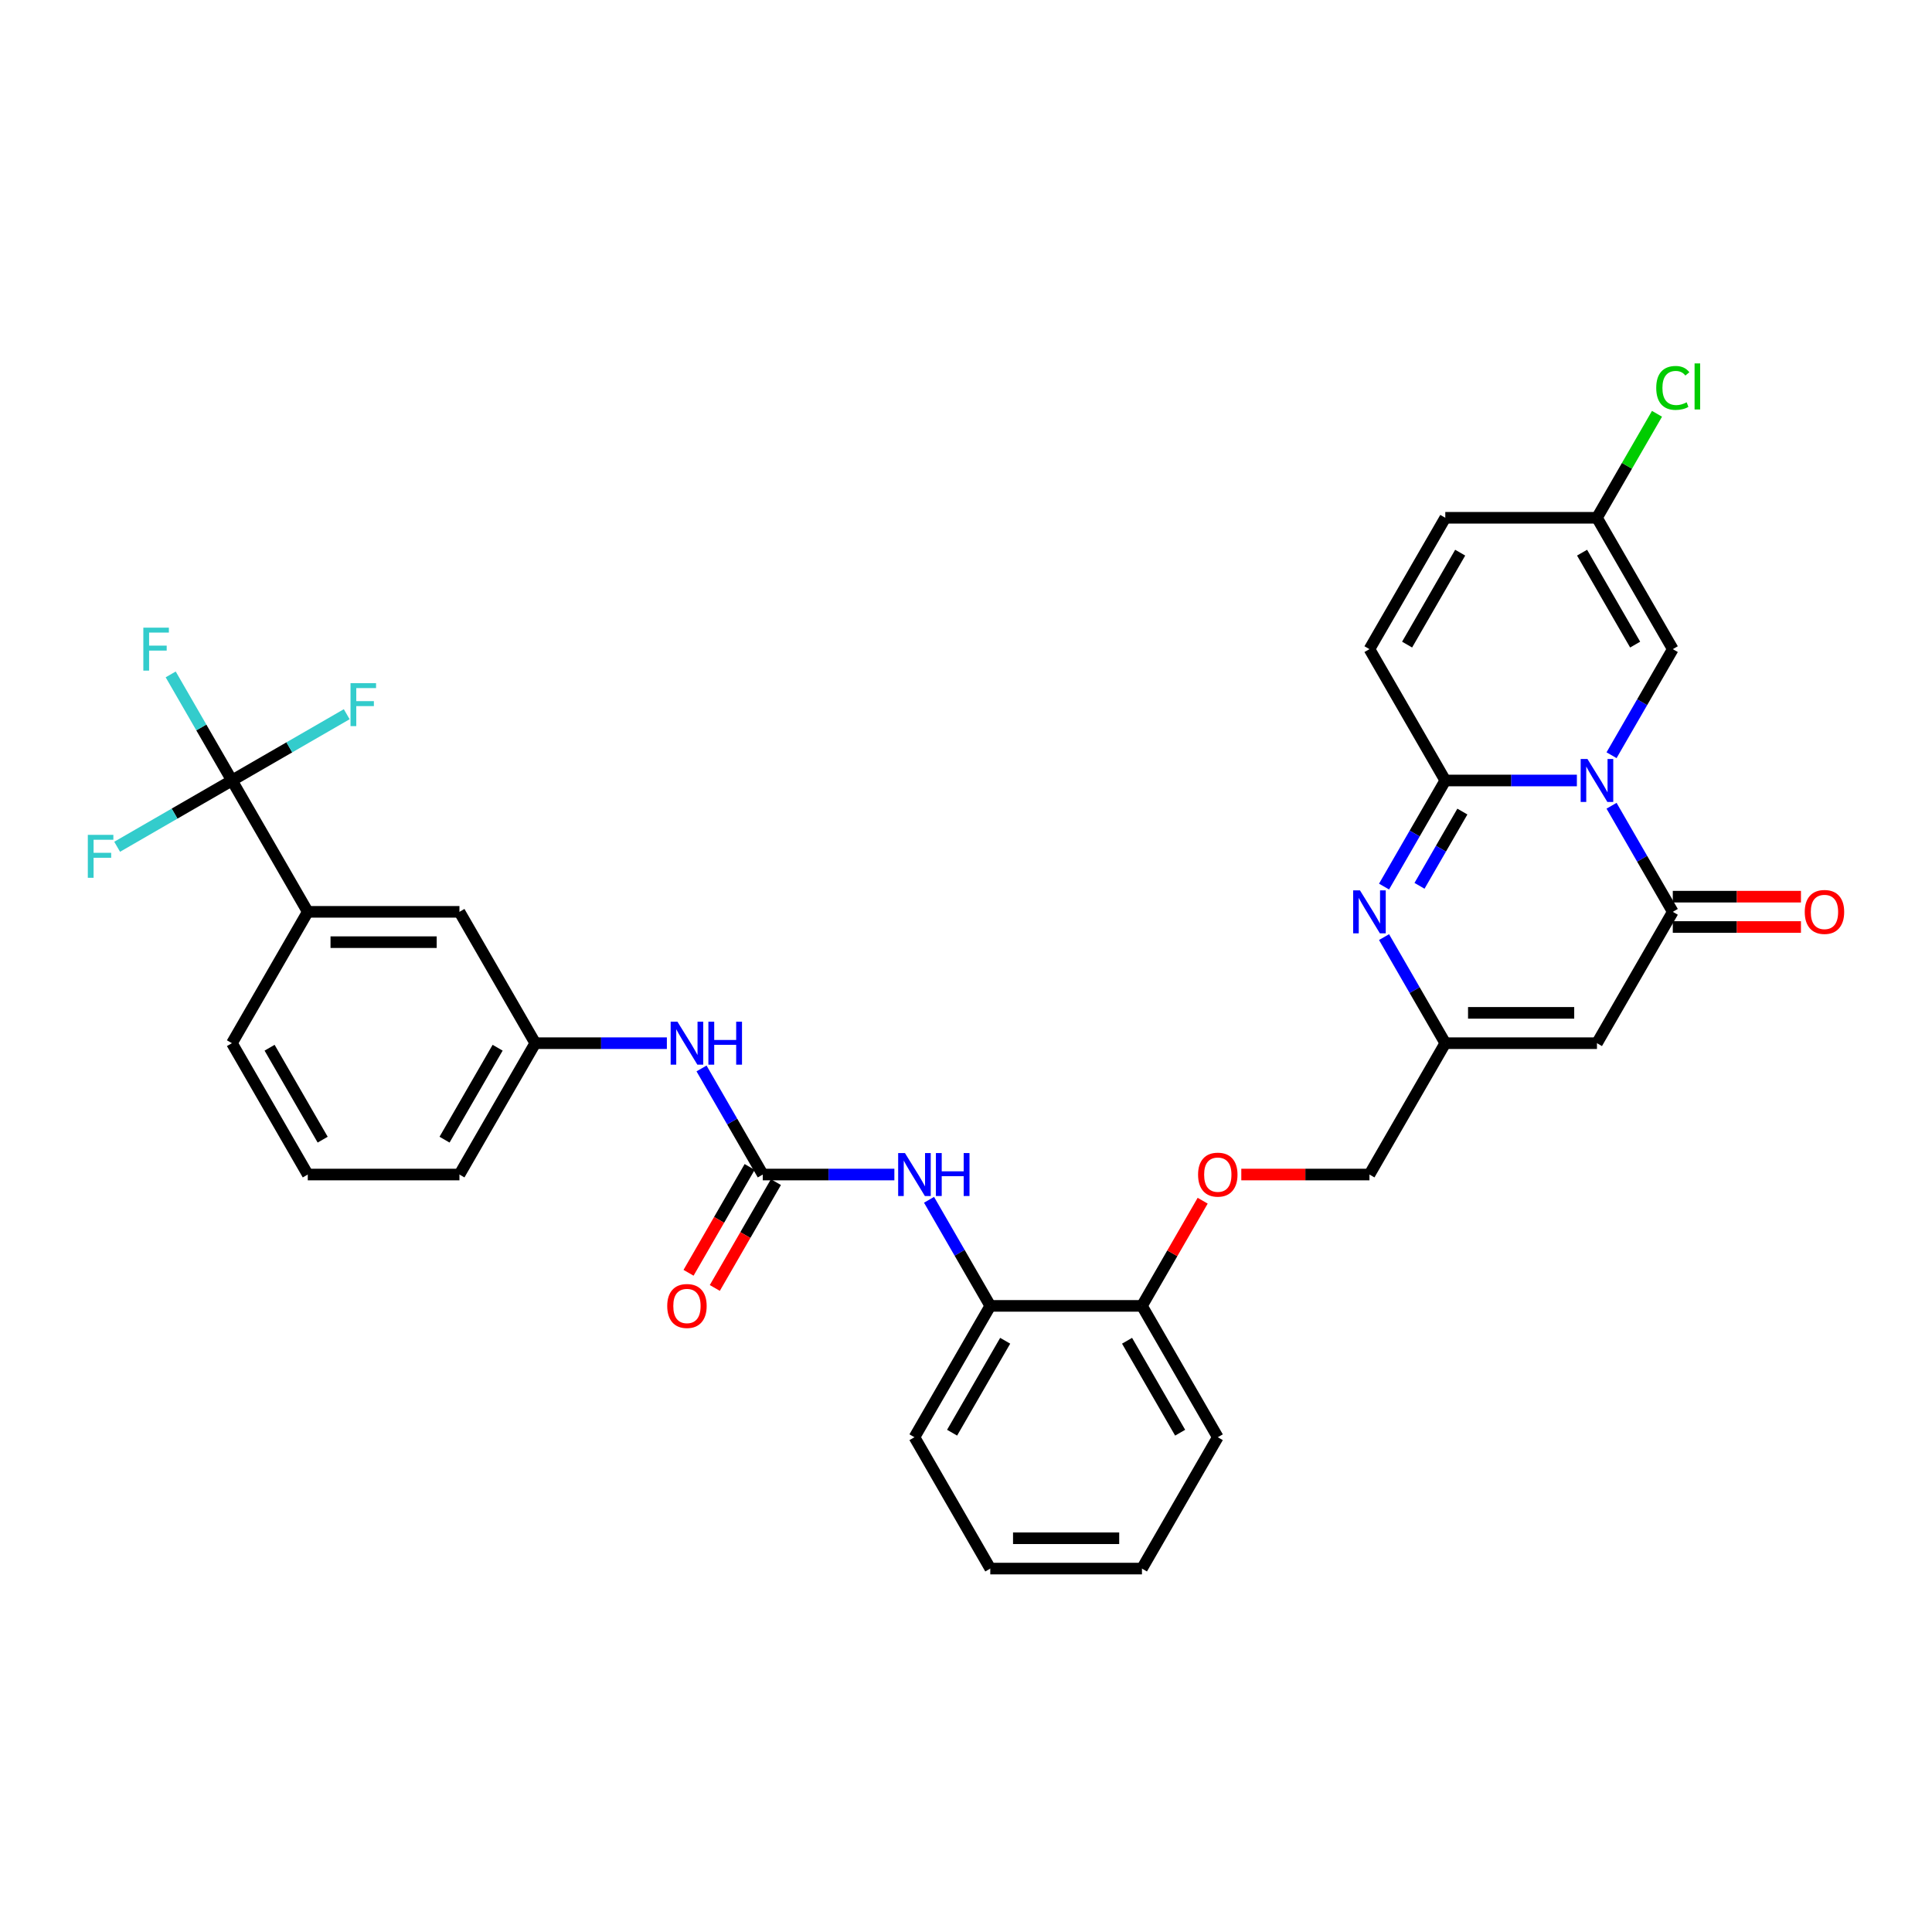 <?xml version='1.0' encoding='iso-8859-1'?>
<svg version='1.1' baseProfile='full'
              xmlns='http://www.w3.org/2000/svg'
                      xmlns:rdkit='http://www.rdkit.org/xml'
                      xmlns:xlink='http://www.w3.org/1999/xlink'
                  xml:space='preserve'
width='1000px' height='1000px' viewBox='0 0 1000 1000'>
<!-- END OF HEADER -->
<rect style='opacity:1.0;fill:#FFFFFF;stroke:none' width='1000' height='1000' x='0' y='0'> </rect>
<path class='bond-0' d='M 816.19,403.979 L 782.136,403.979' style='fill:none;fill-rule:evenodd;stroke:#0000FF;stroke-width:6px;stroke-linecap:butt;stroke-linejoin:miter;stroke-opacity:1' />
<path class='bond-0' d='M 782.136,403.979 L 748.081,403.979' style='fill:none;fill-rule:evenodd;stroke:#000000;stroke-width:6px;stroke-linecap:butt;stroke-linejoin:miter;stroke-opacity:1' />
<path class='bond-1' d='M 834.135,417.058 L 849.986,444.512' style='fill:none;fill-rule:evenodd;stroke:#0000FF;stroke-width:6px;stroke-linecap:butt;stroke-linejoin:miter;stroke-opacity:1' />
<path class='bond-1' d='M 849.986,444.512 L 865.836,471.965' style='fill:none;fill-rule:evenodd;stroke:#000000;stroke-width:6px;stroke-linecap:butt;stroke-linejoin:miter;stroke-opacity:1' />
<path class='bond-7' d='M 834.135,390.9 L 849.986,363.447' style='fill:none;fill-rule:evenodd;stroke:#0000FF;stroke-width:6px;stroke-linecap:butt;stroke-linejoin:miter;stroke-opacity:1' />
<path class='bond-7' d='M 849.986,363.447 L 865.836,335.993' style='fill:none;fill-rule:evenodd;stroke:#000000;stroke-width:6px;stroke-linecap:butt;stroke-linejoin:miter;stroke-opacity:1' />
<path class='bond-2' d='M 748.081,403.979 L 732.23,431.433' style='fill:none;fill-rule:evenodd;stroke:#000000;stroke-width:6px;stroke-linecap:butt;stroke-linejoin:miter;stroke-opacity:1' />
<path class='bond-2' d='M 732.23,431.433 L 716.38,458.887' style='fill:none;fill-rule:evenodd;stroke:#0000FF;stroke-width:6px;stroke-linecap:butt;stroke-linejoin:miter;stroke-opacity:1' />
<path class='bond-2' d='M 756.923,420.066 L 745.827,439.283' style='fill:none;fill-rule:evenodd;stroke:#000000;stroke-width:6px;stroke-linecap:butt;stroke-linejoin:miter;stroke-opacity:1' />
<path class='bond-2' d='M 745.827,439.283 L 734.732,458.501' style='fill:none;fill-rule:evenodd;stroke:#0000FF;stroke-width:6px;stroke-linecap:butt;stroke-linejoin:miter;stroke-opacity:1' />
<path class='bond-8' d='M 748.081,403.979 L 708.829,335.993' style='fill:none;fill-rule:evenodd;stroke:#000000;stroke-width:6px;stroke-linecap:butt;stroke-linejoin:miter;stroke-opacity:1' />
<path class='bond-3' d='M 865.836,471.965 L 826.584,539.952' style='fill:none;fill-rule:evenodd;stroke:#000000;stroke-width:6px;stroke-linecap:butt;stroke-linejoin:miter;stroke-opacity:1' />
<path class='bond-15' d='M 865.836,479.816 L 899.004,479.816' style='fill:none;fill-rule:evenodd;stroke:#000000;stroke-width:6px;stroke-linecap:butt;stroke-linejoin:miter;stroke-opacity:1' />
<path class='bond-15' d='M 899.004,479.816 L 932.172,479.816' style='fill:none;fill-rule:evenodd;stroke:#FF0000;stroke-width:6px;stroke-linecap:butt;stroke-linejoin:miter;stroke-opacity:1' />
<path class='bond-15' d='M 865.836,464.115 L 899.004,464.115' style='fill:none;fill-rule:evenodd;stroke:#000000;stroke-width:6px;stroke-linecap:butt;stroke-linejoin:miter;stroke-opacity:1' />
<path class='bond-15' d='M 899.004,464.115 L 932.172,464.115' style='fill:none;fill-rule:evenodd;stroke:#FF0000;stroke-width:6px;stroke-linecap:butt;stroke-linejoin:miter;stroke-opacity:1' />
<path class='bond-34' d='M 716.38,485.044 L 732.23,512.498' style='fill:none;fill-rule:evenodd;stroke:#0000FF;stroke-width:6px;stroke-linecap:butt;stroke-linejoin:miter;stroke-opacity:1' />
<path class='bond-34' d='M 732.23,512.498 L 748.081,539.952' style='fill:none;fill-rule:evenodd;stroke:#000000;stroke-width:6px;stroke-linecap:butt;stroke-linejoin:miter;stroke-opacity:1' />
<path class='bond-5' d='M 826.584,539.952 L 748.081,539.952' style='fill:none;fill-rule:evenodd;stroke:#000000;stroke-width:6px;stroke-linecap:butt;stroke-linejoin:miter;stroke-opacity:1' />
<path class='bond-5' d='M 814.809,524.251 L 759.856,524.251' style='fill:none;fill-rule:evenodd;stroke:#000000;stroke-width:6px;stroke-linecap:butt;stroke-linejoin:miter;stroke-opacity:1' />
<path class='bond-4' d='M 120.051,403.979 L 159.303,471.965' style='fill:none;fill-rule:evenodd;stroke:#000000;stroke-width:6px;stroke-linecap:butt;stroke-linejoin:miter;stroke-opacity:1' />
<path class='bond-21' d='M 120.051,403.979 L 104.2,376.525' style='fill:none;fill-rule:evenodd;stroke:#000000;stroke-width:6px;stroke-linecap:butt;stroke-linejoin:miter;stroke-opacity:1' />
<path class='bond-21' d='M 104.2,376.525 L 88.35,349.072' style='fill:none;fill-rule:evenodd;stroke:#33CCCC;stroke-width:6px;stroke-linecap:butt;stroke-linejoin:miter;stroke-opacity:1' />
<path class='bond-22' d='M 120.051,403.979 L 149.758,386.828' style='fill:none;fill-rule:evenodd;stroke:#000000;stroke-width:6px;stroke-linecap:butt;stroke-linejoin:miter;stroke-opacity:1' />
<path class='bond-22' d='M 149.758,386.828 L 179.464,369.677' style='fill:none;fill-rule:evenodd;stroke:#33CCCC;stroke-width:6px;stroke-linecap:butt;stroke-linejoin:miter;stroke-opacity:1' />
<path class='bond-23' d='M 120.051,403.979 L 90.344,421.13' style='fill:none;fill-rule:evenodd;stroke:#000000;stroke-width:6px;stroke-linecap:butt;stroke-linejoin:miter;stroke-opacity:1' />
<path class='bond-23' d='M 90.344,421.13 L 60.637,438.282' style='fill:none;fill-rule:evenodd;stroke:#33CCCC;stroke-width:6px;stroke-linecap:butt;stroke-linejoin:miter;stroke-opacity:1' />
<path class='bond-24' d='M 748.081,539.952 L 708.829,607.938' style='fill:none;fill-rule:evenodd;stroke:#000000;stroke-width:6px;stroke-linecap:butt;stroke-linejoin:miter;stroke-opacity:1' />
<path class='bond-6' d='M 394.814,607.938 L 428.869,607.938' style='fill:none;fill-rule:evenodd;stroke:#000000;stroke-width:6px;stroke-linecap:butt;stroke-linejoin:miter;stroke-opacity:1' />
<path class='bond-6' d='M 428.869,607.938 L 462.924,607.938' style='fill:none;fill-rule:evenodd;stroke:#0000FF;stroke-width:6px;stroke-linecap:butt;stroke-linejoin:miter;stroke-opacity:1' />
<path class='bond-12' d='M 394.814,607.938 L 378.963,580.484' style='fill:none;fill-rule:evenodd;stroke:#000000;stroke-width:6px;stroke-linecap:butt;stroke-linejoin:miter;stroke-opacity:1' />
<path class='bond-12' d='M 378.963,580.484 L 363.113,553.03' style='fill:none;fill-rule:evenodd;stroke:#0000FF;stroke-width:6px;stroke-linecap:butt;stroke-linejoin:miter;stroke-opacity:1' />
<path class='bond-16' d='M 388.015,604.013 L 372.201,631.404' style='fill:none;fill-rule:evenodd;stroke:#000000;stroke-width:6px;stroke-linecap:butt;stroke-linejoin:miter;stroke-opacity:1' />
<path class='bond-16' d='M 372.201,631.404 L 356.387,658.794' style='fill:none;fill-rule:evenodd;stroke:#FF0000;stroke-width:6px;stroke-linecap:butt;stroke-linejoin:miter;stroke-opacity:1' />
<path class='bond-16' d='M 401.612,611.863 L 385.798,639.254' style='fill:none;fill-rule:evenodd;stroke:#000000;stroke-width:6px;stroke-linecap:butt;stroke-linejoin:miter;stroke-opacity:1' />
<path class='bond-16' d='M 385.798,639.254 L 369.984,666.645' style='fill:none;fill-rule:evenodd;stroke:#FF0000;stroke-width:6px;stroke-linecap:butt;stroke-linejoin:miter;stroke-opacity:1' />
<path class='bond-10' d='M 865.836,335.993 L 826.584,268.007' style='fill:none;fill-rule:evenodd;stroke:#000000;stroke-width:6px;stroke-linecap:butt;stroke-linejoin:miter;stroke-opacity:1' />
<path class='bond-10' d='M 846.351,333.645 L 818.875,286.055' style='fill:none;fill-rule:evenodd;stroke:#000000;stroke-width:6px;stroke-linecap:butt;stroke-linejoin:miter;stroke-opacity:1' />
<path class='bond-33' d='M 708.829,335.993 L 748.081,268.007' style='fill:none;fill-rule:evenodd;stroke:#000000;stroke-width:6px;stroke-linecap:butt;stroke-linejoin:miter;stroke-opacity:1' />
<path class='bond-33' d='M 728.314,333.645 L 755.79,286.055' style='fill:none;fill-rule:evenodd;stroke:#000000;stroke-width:6px;stroke-linecap:butt;stroke-linejoin:miter;stroke-opacity:1' />
<path class='bond-9' d='M 480.869,621.016 L 496.719,648.47' style='fill:none;fill-rule:evenodd;stroke:#0000FF;stroke-width:6px;stroke-linecap:butt;stroke-linejoin:miter;stroke-opacity:1' />
<path class='bond-9' d='M 496.719,648.47 L 512.569,675.924' style='fill:none;fill-rule:evenodd;stroke:#000000;stroke-width:6px;stroke-linecap:butt;stroke-linejoin:miter;stroke-opacity:1' />
<path class='bond-13' d='M 826.584,268.007 L 748.081,268.007' style='fill:none;fill-rule:evenodd;stroke:#000000;stroke-width:6px;stroke-linecap:butt;stroke-linejoin:miter;stroke-opacity:1' />
<path class='bond-25' d='M 826.584,268.007 L 842.122,241.095' style='fill:none;fill-rule:evenodd;stroke:#000000;stroke-width:6px;stroke-linecap:butt;stroke-linejoin:miter;stroke-opacity:1' />
<path class='bond-25' d='M 842.122,241.095 L 857.66,214.182' style='fill:none;fill-rule:evenodd;stroke:#00CC00;stroke-width:6px;stroke-linecap:butt;stroke-linejoin:miter;stroke-opacity:1' />
<path class='bond-11' d='M 159.303,471.965 L 237.806,471.965' style='fill:none;fill-rule:evenodd;stroke:#000000;stroke-width:6px;stroke-linecap:butt;stroke-linejoin:miter;stroke-opacity:1' />
<path class='bond-11' d='M 171.078,487.666 L 226.031,487.666' style='fill:none;fill-rule:evenodd;stroke:#000000;stroke-width:6px;stroke-linecap:butt;stroke-linejoin:miter;stroke-opacity:1' />
<path class='bond-36' d='M 159.303,471.965 L 120.051,539.952' style='fill:none;fill-rule:evenodd;stroke:#000000;stroke-width:6px;stroke-linecap:butt;stroke-linejoin:miter;stroke-opacity:1' />
<path class='bond-20' d='M 345.168,539.952 L 311.113,539.952' style='fill:none;fill-rule:evenodd;stroke:#0000FF;stroke-width:6px;stroke-linecap:butt;stroke-linejoin:miter;stroke-opacity:1' />
<path class='bond-20' d='M 311.113,539.952 L 277.058,539.952' style='fill:none;fill-rule:evenodd;stroke:#000000;stroke-width:6px;stroke-linecap:butt;stroke-linejoin:miter;stroke-opacity:1' />
<path class='bond-14' d='M 512.569,675.924 L 591.073,675.924' style='fill:none;fill-rule:evenodd;stroke:#000000;stroke-width:6px;stroke-linecap:butt;stroke-linejoin:miter;stroke-opacity:1' />
<path class='bond-28' d='M 512.569,675.924 L 473.318,743.91' style='fill:none;fill-rule:evenodd;stroke:#000000;stroke-width:6px;stroke-linecap:butt;stroke-linejoin:miter;stroke-opacity:1' />
<path class='bond-28' d='M 520.279,693.972 L 492.803,741.563' style='fill:none;fill-rule:evenodd;stroke:#000000;stroke-width:6px;stroke-linecap:butt;stroke-linejoin:miter;stroke-opacity:1' />
<path class='bond-17' d='M 237.806,471.965 L 277.058,539.952' style='fill:none;fill-rule:evenodd;stroke:#000000;stroke-width:6px;stroke-linecap:butt;stroke-linejoin:miter;stroke-opacity:1' />
<path class='bond-18' d='M 591.073,675.924 L 606.788,648.706' style='fill:none;fill-rule:evenodd;stroke:#000000;stroke-width:6px;stroke-linecap:butt;stroke-linejoin:miter;stroke-opacity:1' />
<path class='bond-18' d='M 606.788,648.706 L 622.502,621.488' style='fill:none;fill-rule:evenodd;stroke:#FF0000;stroke-width:6px;stroke-linecap:butt;stroke-linejoin:miter;stroke-opacity:1' />
<path class='bond-30' d='M 591.073,675.924 L 630.325,743.91' style='fill:none;fill-rule:evenodd;stroke:#000000;stroke-width:6px;stroke-linecap:butt;stroke-linejoin:miter;stroke-opacity:1' />
<path class='bond-30' d='M 583.364,693.972 L 610.84,741.563' style='fill:none;fill-rule:evenodd;stroke:#000000;stroke-width:6px;stroke-linecap:butt;stroke-linejoin:miter;stroke-opacity:1' />
<path class='bond-19' d='M 642.493,607.938 L 675.661,607.938' style='fill:none;fill-rule:evenodd;stroke:#FF0000;stroke-width:6px;stroke-linecap:butt;stroke-linejoin:miter;stroke-opacity:1' />
<path class='bond-19' d='M 675.661,607.938 L 708.829,607.938' style='fill:none;fill-rule:evenodd;stroke:#000000;stroke-width:6px;stroke-linecap:butt;stroke-linejoin:miter;stroke-opacity:1' />
<path class='bond-29' d='M 277.058,539.952 L 237.806,607.938' style='fill:none;fill-rule:evenodd;stroke:#000000;stroke-width:6px;stroke-linecap:butt;stroke-linejoin:miter;stroke-opacity:1' />
<path class='bond-29' d='M 257.573,542.299 L 230.097,589.889' style='fill:none;fill-rule:evenodd;stroke:#000000;stroke-width:6px;stroke-linecap:butt;stroke-linejoin:miter;stroke-opacity:1' />
<path class='bond-26' d='M 120.051,539.952 L 159.303,607.938' style='fill:none;fill-rule:evenodd;stroke:#000000;stroke-width:6px;stroke-linecap:butt;stroke-linejoin:miter;stroke-opacity:1' />
<path class='bond-26' d='M 139.536,542.299 L 167.012,589.889' style='fill:none;fill-rule:evenodd;stroke:#000000;stroke-width:6px;stroke-linecap:butt;stroke-linejoin:miter;stroke-opacity:1' />
<path class='bond-27' d='M 159.303,607.938 L 237.806,607.938' style='fill:none;fill-rule:evenodd;stroke:#000000;stroke-width:6px;stroke-linecap:butt;stroke-linejoin:miter;stroke-opacity:1' />
<path class='bond-35' d='M 473.318,743.91 L 512.569,811.896' style='fill:none;fill-rule:evenodd;stroke:#000000;stroke-width:6px;stroke-linecap:butt;stroke-linejoin:miter;stroke-opacity:1' />
<path class='bond-32' d='M 630.325,743.91 L 591.073,811.896' style='fill:none;fill-rule:evenodd;stroke:#000000;stroke-width:6px;stroke-linecap:butt;stroke-linejoin:miter;stroke-opacity:1' />
<path class='bond-31' d='M 512.569,811.896 L 591.073,811.896' style='fill:none;fill-rule:evenodd;stroke:#000000;stroke-width:6px;stroke-linecap:butt;stroke-linejoin:miter;stroke-opacity:1' />
<path class='bond-31' d='M 524.345,796.196 L 579.298,796.196' style='fill:none;fill-rule:evenodd;stroke:#000000;stroke-width:6px;stroke-linecap:butt;stroke-linejoin:miter;stroke-opacity:1' />
<path  class='atom-0' d='M 821.67 392.863
L 828.955 404.639
Q 829.677 405.8, 830.839 407.904
Q 832.001 410.008, 832.064 410.134
L 832.064 392.863
L 835.016 392.863
L 835.016 415.095
L 831.97 415.095
L 824.151 402.221
Q 823.24 400.713, 822.267 398.986
Q 821.325 397.259, 821.042 396.725
L 821.042 415.095
L 818.153 415.095
L 818.153 392.863
L 821.67 392.863
' fill='#0000FF'/>
<path  class='atom-3' d='M 703.914 460.849
L 711.2 472.625
Q 711.922 473.787, 713.084 475.891
Q 714.246 477.994, 714.308 478.12
L 714.308 460.849
L 717.26 460.849
L 717.26 483.081
L 714.214 483.081
L 706.395 470.207
Q 705.485 468.7, 704.511 466.972
Q 703.569 465.245, 703.286 464.712
L 703.286 483.081
L 700.397 483.081
L 700.397 460.849
L 703.914 460.849
' fill='#0000FF'/>
<path  class='atom-10' d='M 468.403 596.822
L 475.688 608.597
Q 476.411 609.759, 477.572 611.863
Q 478.734 613.967, 478.797 614.092
L 478.797 596.822
L 481.749 596.822
L 481.749 619.054
L 478.703 619.054
L 470.884 606.179
Q 469.973 604.672, 469 602.945
Q 468.058 601.218, 467.775 600.684
L 467.775 619.054
L 464.886 619.054
L 464.886 596.822
L 468.403 596.822
' fill='#0000FF'/>
<path  class='atom-10' d='M 484.418 596.822
L 487.433 596.822
L 487.433 606.273
L 498.8 606.273
L 498.8 596.822
L 501.814 596.822
L 501.814 619.054
L 498.8 619.054
L 498.8 608.786
L 487.433 608.786
L 487.433 619.054
L 484.418 619.054
L 484.418 596.822
' fill='#0000FF'/>
<path  class='atom-13' d='M 350.648 528.835
L 357.933 540.611
Q 358.655 541.773, 359.817 543.877
Q 360.979 545.981, 361.042 546.106
L 361.042 528.835
L 363.993 528.835
L 363.993 551.068
L 360.947 551.068
L 353.128 538.193
Q 352.218 536.686, 351.244 534.959
Q 350.302 533.232, 350.02 532.698
L 350.02 551.068
L 347.131 551.068
L 347.131 528.835
L 350.648 528.835
' fill='#0000FF'/>
<path  class='atom-13' d='M 366.662 528.835
L 369.677 528.835
L 369.677 538.287
L 381.044 538.287
L 381.044 528.835
L 384.059 528.835
L 384.059 551.068
L 381.044 551.068
L 381.044 540.799
L 369.677 540.799
L 369.677 551.068
L 366.662 551.068
L 366.662 528.835
' fill='#0000FF'/>
<path  class='atom-16' d='M 934.134 472.028
Q 934.134 466.69, 936.772 463.707
Q 939.41 460.724, 944.34 460.724
Q 949.27 460.724, 951.908 463.707
Q 954.545 466.69, 954.545 472.028
Q 954.545 477.429, 951.876 480.507
Q 949.207 483.552, 944.34 483.552
Q 939.441 483.552, 936.772 480.507
Q 934.134 477.461, 934.134 472.028
M 944.34 481.04
Q 947.731 481.04, 949.553 478.779
Q 951.405 476.487, 951.405 472.028
Q 951.405 467.663, 949.553 465.465
Q 947.731 463.236, 944.34 463.236
Q 940.949 463.236, 939.096 465.434
Q 937.275 467.632, 937.275 472.028
Q 937.275 476.519, 939.096 478.779
Q 940.949 481.04, 944.34 481.04
' fill='#FF0000'/>
<path  class='atom-17' d='M 345.356 675.987
Q 345.356 670.649, 347.994 667.665
Q 350.632 664.682, 355.562 664.682
Q 360.492 664.682, 363.13 667.665
Q 365.767 670.649, 365.767 675.987
Q 365.767 681.388, 363.098 684.465
Q 360.429 687.511, 355.562 687.511
Q 350.663 687.511, 347.994 684.465
Q 345.356 681.419, 345.356 675.987
M 355.562 684.999
Q 358.953 684.999, 360.775 682.738
Q 362.627 680.446, 362.627 675.987
Q 362.627 671.622, 360.775 669.424
Q 358.953 667.194, 355.562 667.194
Q 352.171 667.194, 350.318 669.392
Q 348.497 671.591, 348.497 675.987
Q 348.497 680.477, 350.318 682.738
Q 352.171 684.999, 355.562 684.999
' fill='#FF0000'/>
<path  class='atom-20' d='M 620.12 608.001
Q 620.12 602.662, 622.757 599.679
Q 625.395 596.696, 630.325 596.696
Q 635.255 596.696, 637.893 599.679
Q 640.531 602.662, 640.531 608.001
Q 640.531 613.402, 637.861 616.479
Q 635.192 619.525, 630.325 619.525
Q 625.426 619.525, 622.757 616.479
Q 620.12 613.433, 620.12 608.001
M 630.325 617.013
Q 633.716 617.013, 635.538 614.752
Q 637.39 612.46, 637.39 608.001
Q 637.39 603.636, 635.538 601.438
Q 633.716 599.208, 630.325 599.208
Q 626.934 599.208, 625.081 601.406
Q 623.26 603.604, 623.26 608.001
Q 623.26 612.491, 625.081 614.752
Q 626.934 617.013, 630.325 617.013
' fill='#FF0000'/>
<path  class='atom-22' d='M 74.189 324.877
L 87.409 324.877
L 87.409 327.42
L 77.172 327.42
L 77.172 334.172
L 86.278 334.172
L 86.278 336.747
L 77.172 336.747
L 77.172 347.109
L 74.189 347.109
L 74.189 324.877
' fill='#33CCCC'/>
<path  class='atom-23' d='M 181.427 353.611
L 194.647 353.611
L 194.647 356.155
L 184.41 356.155
L 184.41 362.906
L 193.517 362.906
L 193.517 365.481
L 184.41 365.481
L 184.41 375.843
L 181.427 375.843
L 181.427 353.611
' fill='#33CCCC'/>
<path  class='atom-24' d='M 45.455 432.115
L 58.675 432.115
L 58.675 434.658
L 48.438 434.658
L 48.438 441.41
L 57.544 441.41
L 57.544 443.985
L 48.438 443.985
L 48.438 454.347
L 45.455 454.347
L 45.455 432.115
' fill='#33CCCC'/>
<path  class='atom-26' d='M 857.264 200.79
Q 857.264 195.263, 859.839 192.374
Q 862.445 189.454, 867.375 189.454
Q 871.96 189.454, 874.409 192.688
L 872.336 194.384
Q 870.546 192.029, 867.375 192.029
Q 864.015 192.029, 862.225 194.29
Q 860.467 196.519, 860.467 200.79
Q 860.467 205.186, 862.288 207.447
Q 864.141 209.708, 867.72 209.708
Q 870.17 209.708, 873.027 208.232
L 873.906 210.587
Q 872.745 211.341, 870.986 211.78
Q 869.228 212.22, 867.281 212.22
Q 862.445 212.22, 859.839 209.268
Q 857.264 206.316, 857.264 200.79
' fill='#00CC00'/>
<path  class='atom-26' d='M 877.109 188.104
L 879.998 188.104
L 879.998 211.937
L 877.109 211.937
L 877.109 188.104
' fill='#00CC00'/>
</svg>
